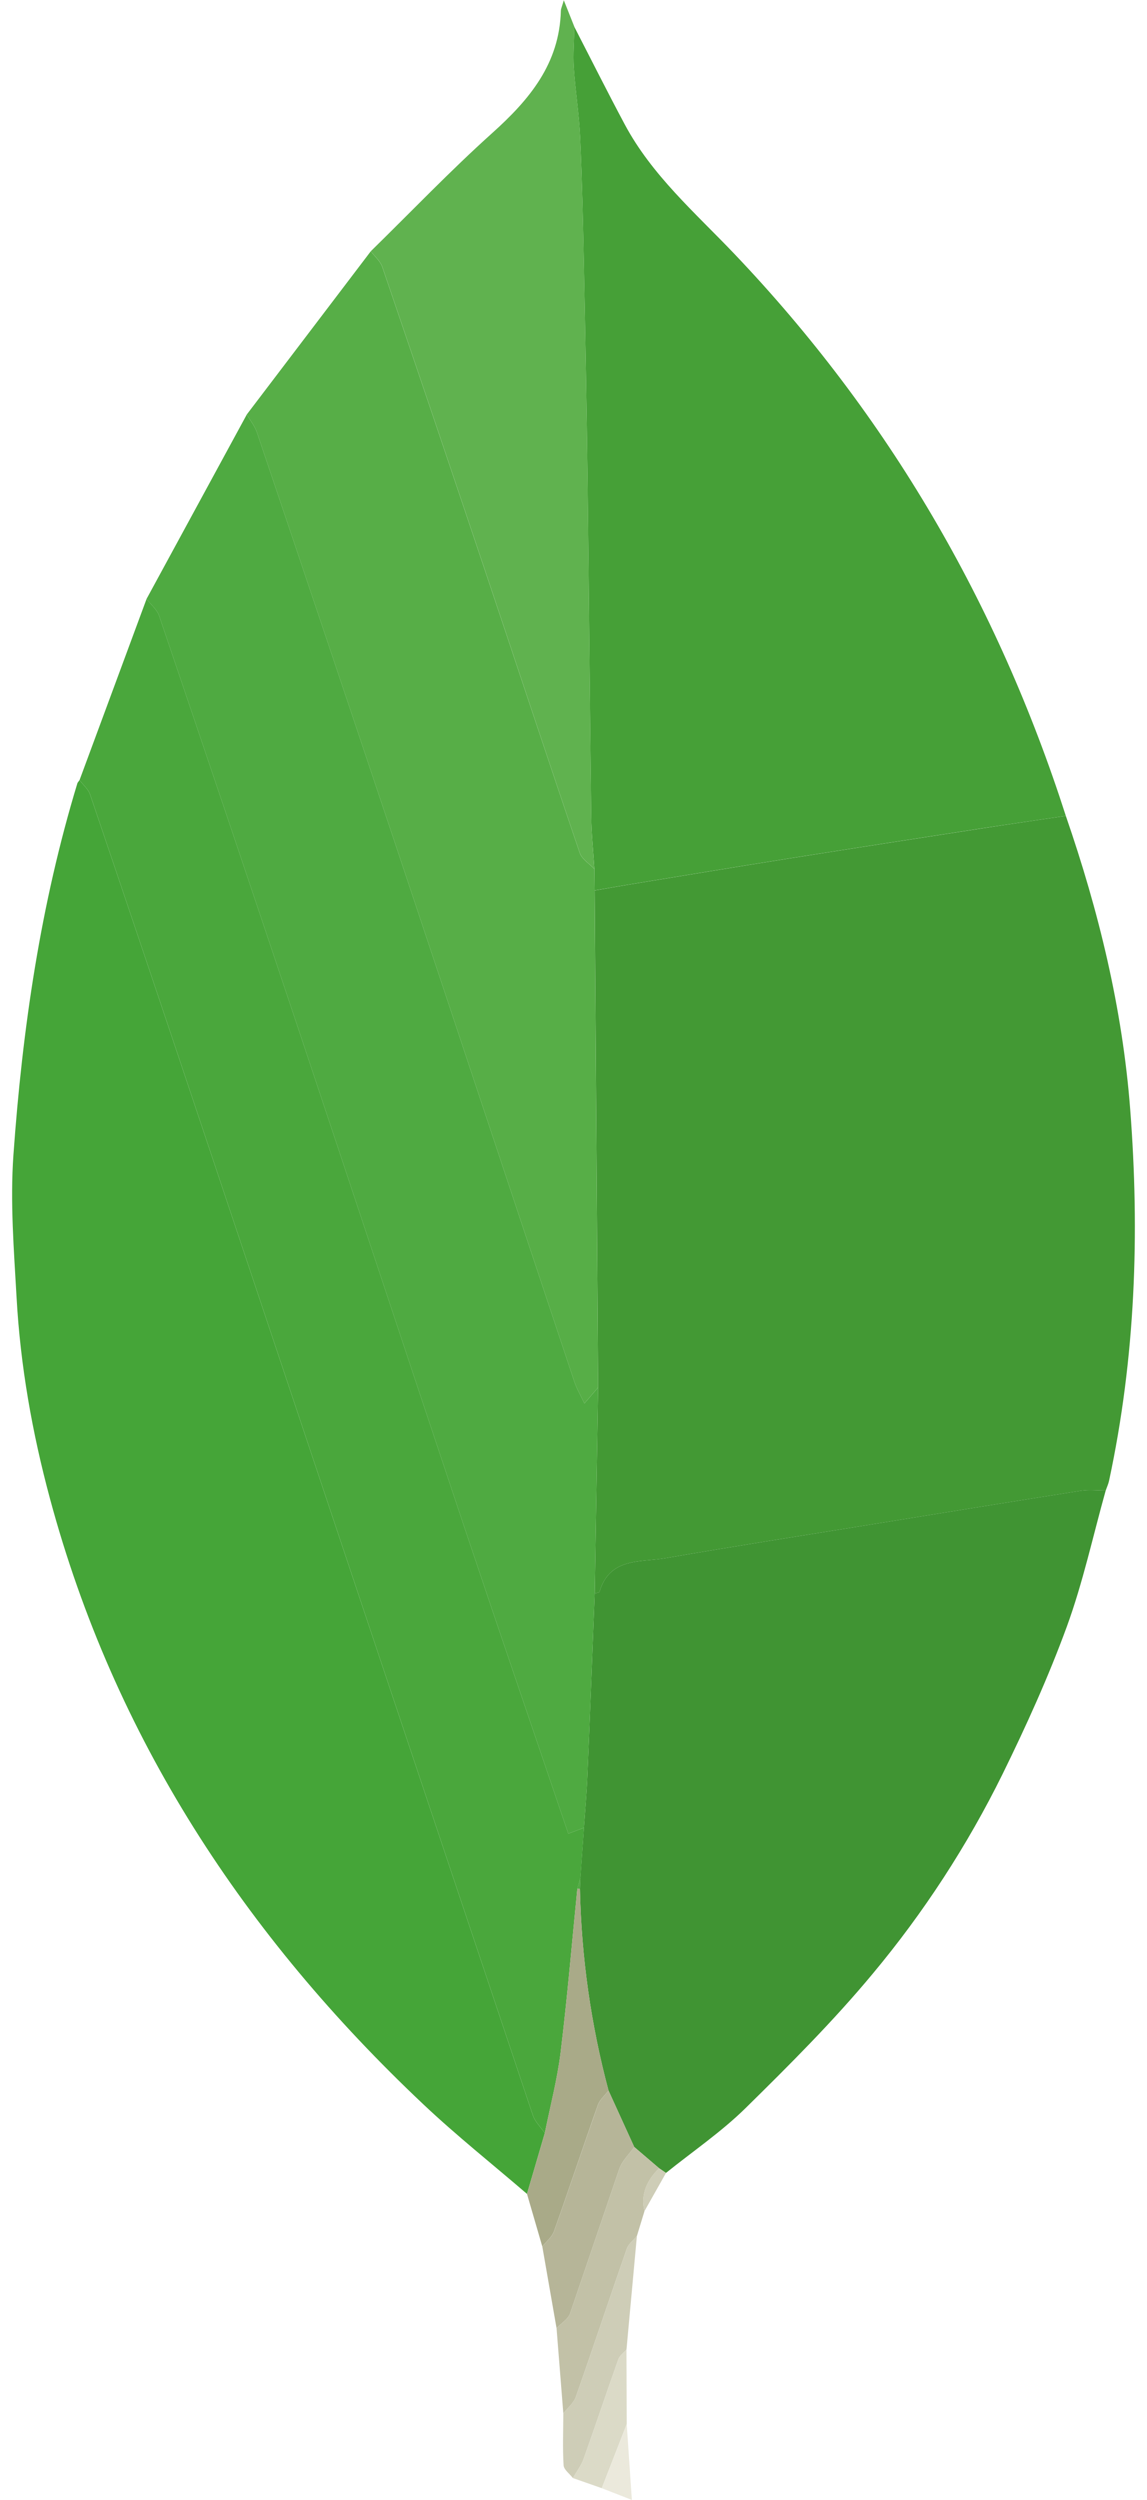 <svg xmlns="http://www.w3.org/2000/svg" width="56" height="122" fill="none" viewBox="0 0 56 122"><path fill="#439934" fill-rule="evenodd" d="M52.037 39.812C53.642 44.456 54.798 49.196 55.178 54.108C55.65 60.203 55.434 66.255 54.149 72.251C54.114 72.415 54.04 72.57 53.985 72.731C53.582 72.731 53.171 72.681 52.777 72.743C49.448 73.266 46.122 73.808 42.796 74.347C39.358 74.903 35.915 75.439 32.483 76.034C31.267 76.243 29.762 75.993 29.271 77.674C29.257 77.721 29.117 77.728 29.036 77.754L29.202 67.704L29.033 43.452L30.635 43.176C33.255 42.748 35.875 42.312 38.497 41.895C41.626 41.398 44.758 40.916 47.889 40.431C49.27 40.215 50.653 40.019 52.037 39.812Z" clip-rule="evenodd"/><path fill="#45a538" fill-rule="evenodd" d="M25.729 107.054C24.039 105.601 22.29 104.212 20.67 102.684C11.953 94.462 5.577 84.785 2.437 73.118C1.572 69.907 0.995 66.644 0.81 63.326C0.68 61.004 0.492 58.661 0.656 56.351C1.093 50.207 1.981 44.122 3.783 38.204L3.882 38.066C4.057 38.299 4.309 38.505 4.398 38.768C6.157 43.948 7.903 49.132 9.64 54.319C15.098 70.619 20.549 86.923 26.016 103.219C26.123 103.537 26.4 103.798 26.599 104.085L25.729 107.054Z" clip-rule="evenodd"/><path fill="#46a037" fill-rule="evenodd" d="M52.037 39.811C50.653 40.017 49.269 40.214 47.888 40.427C44.757 40.912 41.625 41.395 38.496 41.892C35.874 42.309 33.254 42.744 30.634 43.173L29.032 43.448L29.02 42.403C28.967 41.544 28.876 40.686 28.866 39.827C28.797 34.349 28.754 28.871 28.686 23.393C28.644 19.964 28.581 16.536 28.511 13.108C28.468 10.978 28.422 8.847 28.326 6.72C28.274 5.577 28.09 4.44 28.015 3.297C27.973 2.64 28.031 1.978 28.044 1.318C28.861 2.901 29.66 4.496 30.5 6.067C31.827 8.551 33.941 10.381 35.844 12.378C43.367 20.27 48.708 29.446 52.037 39.811Z" clip-rule="evenodd"/><path fill="#409433" fill-rule="evenodd" d="M29.035 77.754C29.116 77.728 29.258 77.72 29.27 77.674C29.762 75.992 31.267 76.243 32.483 76.033C35.914 75.439 39.357 74.903 42.795 74.346C46.121 73.807 49.447 73.265 52.776 72.742C53.17 72.68 53.581 72.731 53.984 72.73C53.362 74.95 52.873 77.218 52.084 79.377C51.188 81.826 50.103 84.216 48.953 86.559C47.229 90.053 45.097 93.331 42.599 96.322C40.68 98.63 38.541 100.763 36.398 102.87C35.212 104.035 33.815 104.984 32.515 106.031L32.178 105.801L30.964 104.763L29.709 102.01C28.851 98.798 28.383 95.495 28.314 92.172L28.337 91.611L28.509 89.185C28.566 88.357 28.642 87.53 28.677 86.7C28.805 83.718 28.918 80.736 29.035 77.754Z" clip-rule="evenodd"/><path fill="#4faa41" fill-rule="evenodd" d="M29.036 77.754C28.918 80.736 28.806 83.718 28.679 86.701C28.644 87.531 28.568 88.358 28.511 89.186L27.746 89.475C26.047 84.473 24.347 79.524 22.684 74.562C19.934 66.353 17.217 58.131 14.471 49.92C12.253 43.292 10.02 36.67 7.771 30.053C7.666 29.743 7.364 29.501 7.154 29.227L12.05 20.225C12.218 20.517 12.44 20.79 12.546 21.104C14.814 27.806 17.07 34.512 19.314 41.222C22.23 49.952 25.128 58.689 28.042 67.42C28.158 67.769 28.35 68.091 28.533 68.482L29.203 67.702L29.036 77.754Z" clip-rule="evenodd"/><path fill="#4aa73c" fill-rule="evenodd" d="M7.155 29.227C7.365 29.501 7.666 29.743 7.772 30.053C10.021 36.67 12.254 43.292 14.472 49.92C17.218 58.131 19.935 66.353 22.685 74.562C24.347 79.523 26.047 84.473 27.747 89.475L28.512 89.186L28.341 91.612L28.186 92.171C27.92 94.827 27.696 97.489 27.372 100.139C27.209 101.467 26.863 102.771 26.6 104.086C26.402 103.799 26.124 103.538 26.017 103.22C20.55 86.923 15.099 70.62 9.641 54.32C7.904 49.132 6.157 43.949 4.399 38.769C4.31 38.506 4.059 38.3 3.883 38.067L7.155 29.227Z" clip-rule="evenodd"/><path fill="#57ae47" fill-rule="evenodd" d="M29.202 67.702L28.532 68.482C28.349 68.091 28.157 67.768 28.041 67.42C25.128 58.689 22.229 49.952 19.313 41.222C17.068 34.512 14.812 27.806 12.545 21.104C12.44 20.79 12.218 20.516 12.049 20.225L18.104 12.26C18.295 12.515 18.567 12.742 18.666 13.029C20.347 17.95 22.013 22.877 23.669 27.807C25.216 32.411 26.74 37.022 28.305 41.62C28.41 41.928 28.775 42.146 29.019 42.406L29.031 43.451C29.089 51.533 29.146 59.618 29.202 67.702Z" clip-rule="evenodd"/><path fill="#60b24f" fill-rule="evenodd" d="M29.02 42.404C28.776 42.144 28.412 41.926 28.306 41.618C26.741 37.02 25.218 32.409 23.671 27.805C22.015 22.875 20.349 17.949 18.668 13.027C18.569 12.74 18.297 12.513 18.105 12.258C20.075 10.33 21.983 8.333 24.03 6.494C25.852 4.86 27.316 3.108 27.383 0.526C27.386 0.419 27.442 0.312 27.527 0.012L28.047 1.318C28.034 1.979 27.974 2.64 28.017 3.297C28.093 4.44 28.276 5.577 28.328 6.72C28.424 8.847 28.471 10.978 28.514 13.108C28.582 16.536 28.645 19.964 28.689 23.393C28.756 28.871 28.799 34.349 28.869 39.827C28.877 40.688 28.966 41.545 29.02 42.404Z" clip-rule="evenodd"/><path fill="#a9aa88" fill-rule="evenodd" d="M26.599 104.085C26.861 102.77 27.207 101.465 27.37 100.138C27.695 97.489 27.919 94.826 28.184 92.17L28.25 92.16L28.317 92.171C28.385 95.495 28.853 98.798 29.71 102.009C29.535 102.241 29.285 102.448 29.192 102.71C28.465 104.76 27.78 106.826 27.049 108.876C26.95 109.156 26.672 109.374 26.476 109.62L25.729 107.054L26.599 104.085Z" clip-rule="evenodd"/><path fill="#b6b598" fill-rule="evenodd" d="M26.477 109.621C26.673 109.375 26.952 109.157 27.051 108.877C27.782 106.827 28.468 104.762 29.194 102.711C29.287 102.449 29.535 102.242 29.712 102.01L30.967 104.764C30.719 105.116 30.377 105.433 30.239 105.825L27.835 112.884C27.736 113.167 27.398 113.367 27.172 113.606L26.477 109.621Z" clip-rule="evenodd"/><path fill="#c2c1a7" fill-rule="evenodd" d="M27.172 113.606C27.399 113.368 27.736 113.167 27.835 112.884L30.239 105.825C30.376 105.434 30.719 105.116 30.967 104.764L32.182 105.801C31.595 106.381 31.269 107.051 31.465 107.898L31.096 109.106C30.928 109.313 30.685 109.493 30.602 109.73C29.763 112.133 28.962 114.549 28.117 116.952C28.01 117.257 27.713 117.496 27.503 117.764C27.394 116.377 27.283 114.993 27.172 113.606Z" clip-rule="evenodd"/><path fill="#cecdb7" fill-rule="evenodd" d="M27.503 117.763C27.712 117.494 28.009 117.255 28.117 116.951C28.962 114.549 29.763 112.133 30.602 109.729C30.685 109.493 30.927 109.312 31.096 109.105L30.587 114.65C30.451 114.807 30.254 114.944 30.189 115.127C29.614 116.741 29.072 118.367 28.495 119.981C28.376 120.314 28.148 120.608 27.97 120.919C27.812 120.712 27.529 120.512 27.516 120.296C27.465 119.455 27.5 118.608 27.503 117.763Z" clip-rule="evenodd"/><path fill="#dbdac7" fill-rule="evenodd" d="M27.969 120.919C28.147 120.607 28.375 120.313 28.494 119.981C29.072 118.368 29.613 116.742 30.188 115.127C30.253 114.944 30.451 114.808 30.586 114.65L30.598 118.29L29.38 121.414L27.969 120.919Z" clip-rule="evenodd"/><path fill="#ebe9dc" fill-rule="evenodd" d="M29.381 121.415L30.599 118.291L30.85 121.987L29.381 121.415Z" clip-rule="evenodd"/><path fill="#cecdb7" fill-rule="evenodd" d="M31.463 107.898C31.267 107.051 31.592 106.38 32.18 105.801L32.517 106.031L31.463 107.898Z" clip-rule="evenodd"/><path fill="#4faa41" fill-rule="evenodd" d="M28.316 92.171L28.25 92.16L28.184 92.17L28.339 91.611L28.316 92.171Z" clip-rule="evenodd"/></svg>